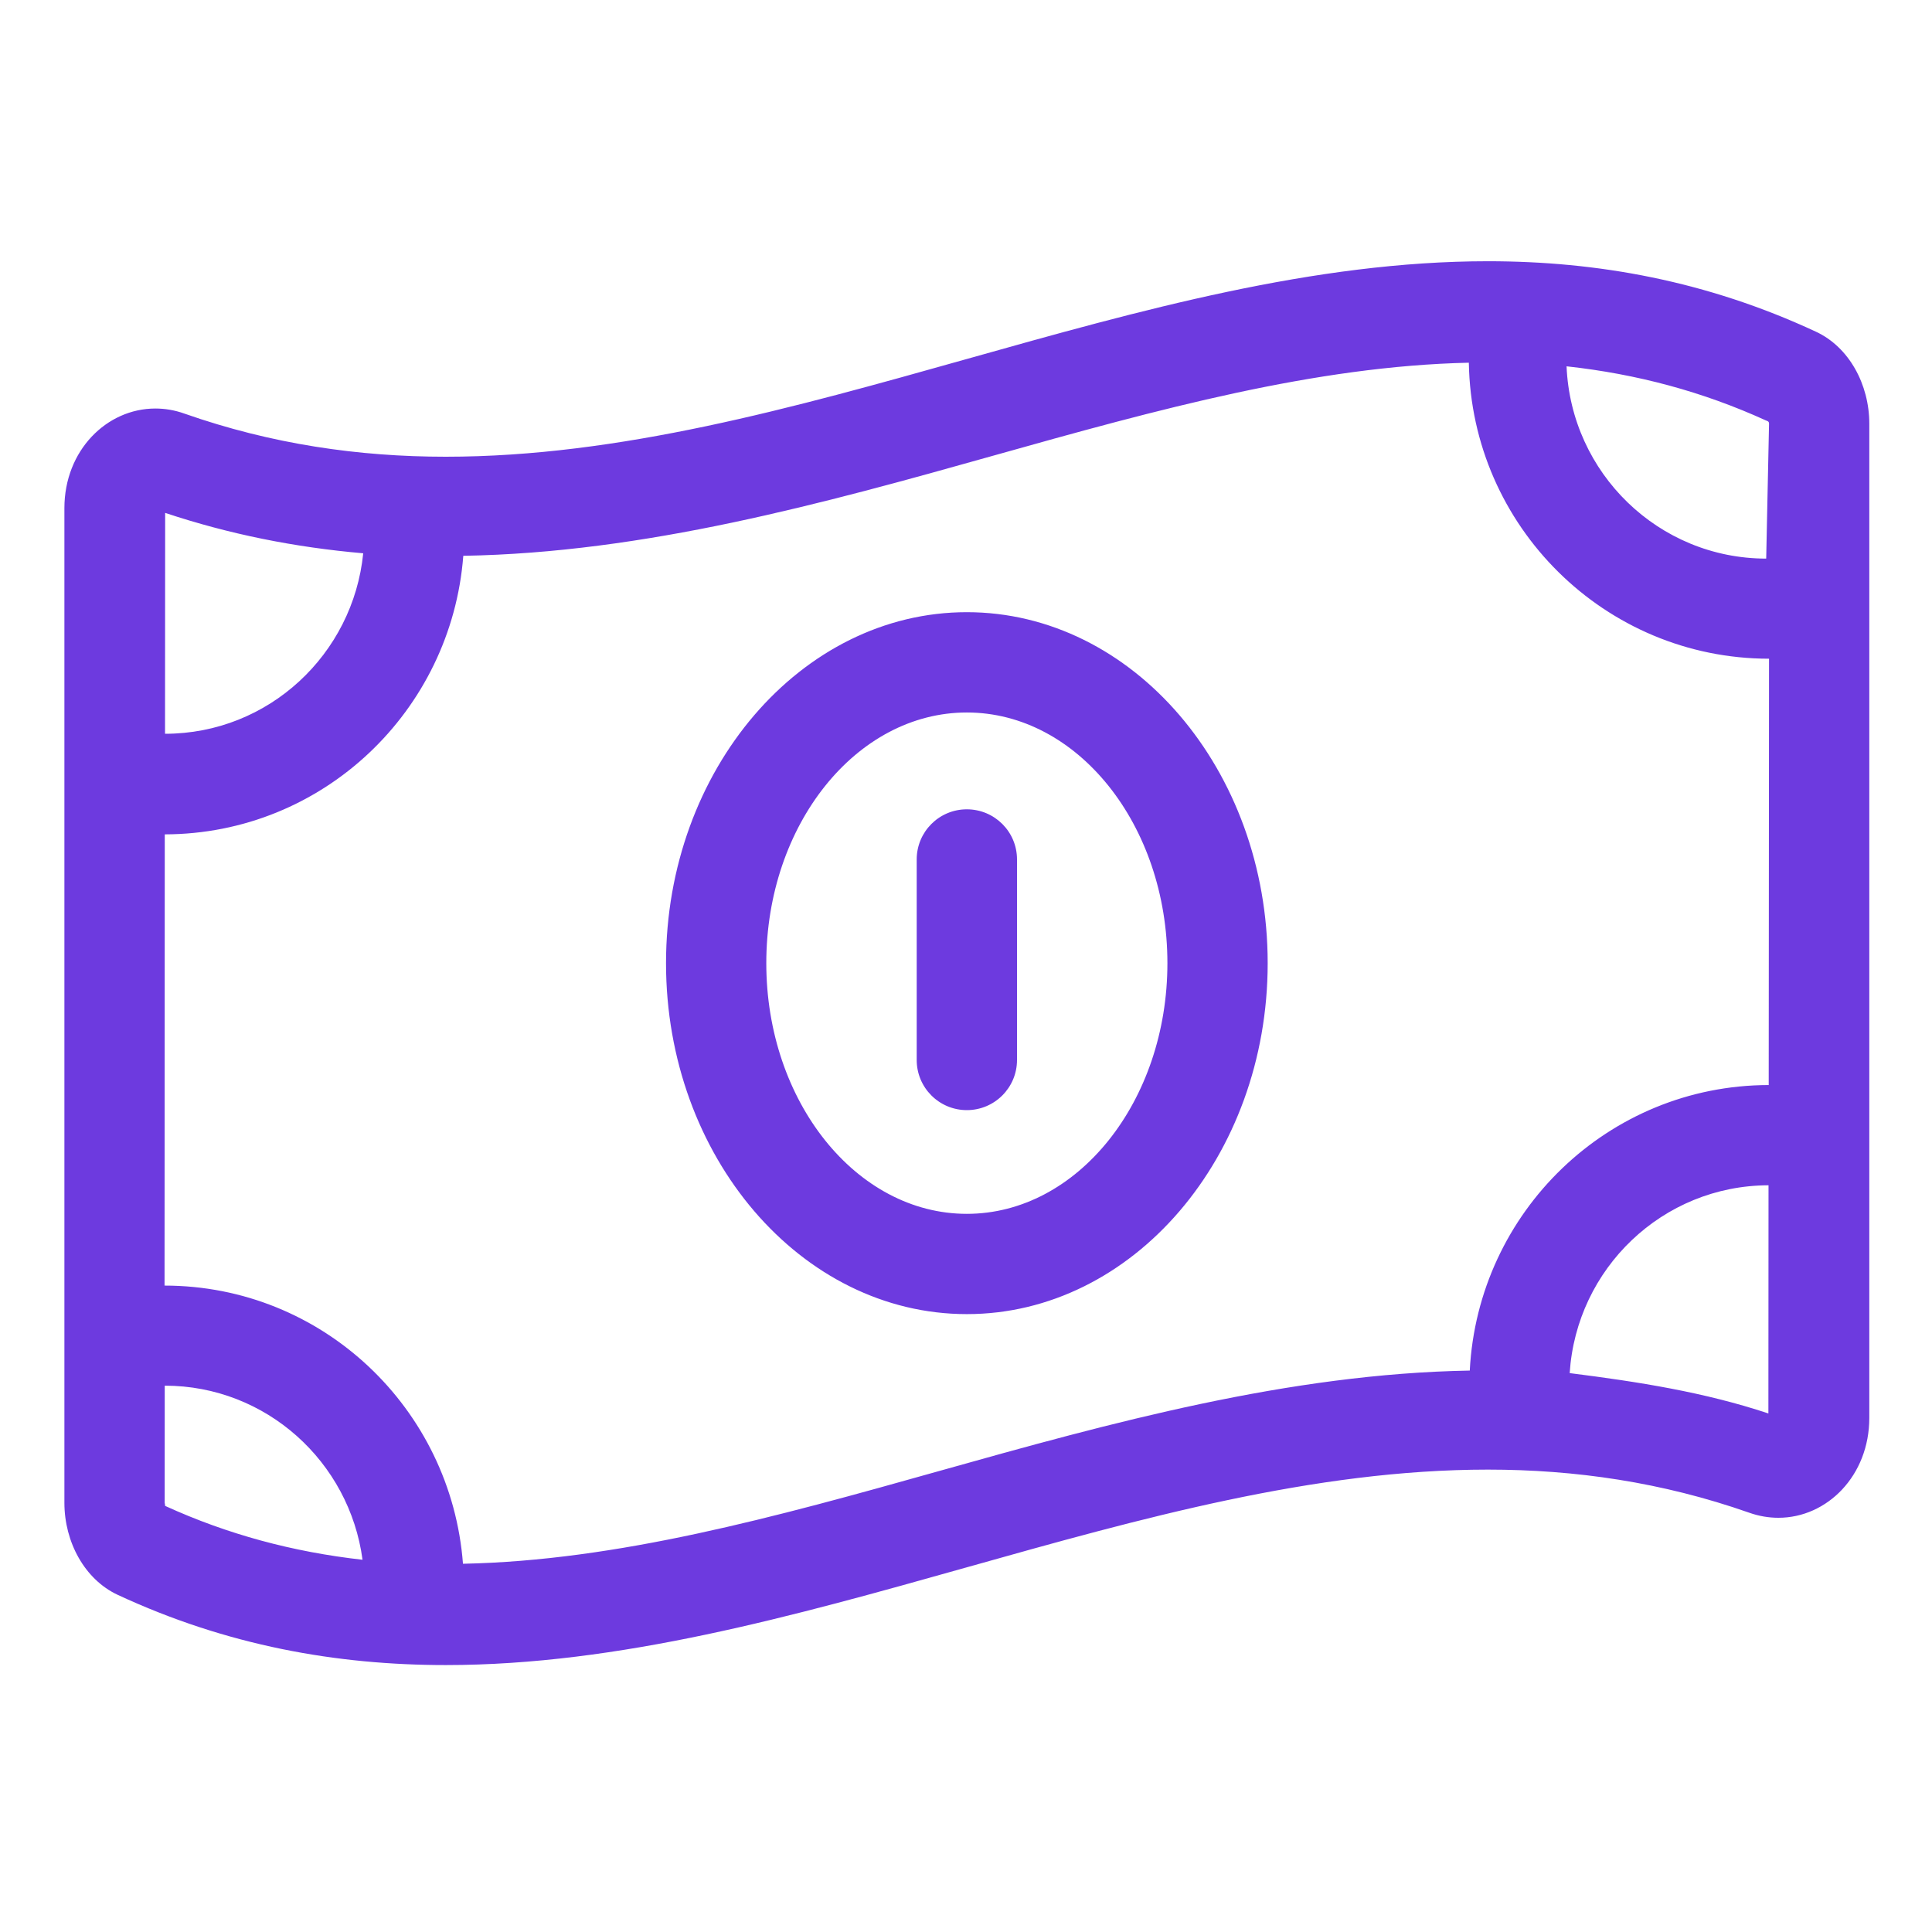 <?xml version="1.0" encoding="UTF-8"?> <svg xmlns="http://www.w3.org/2000/svg" width="60" height="60" viewBox="0 0 60 60" fill="none"><g clip-path="url(#clip0_58_42)"><path d="M56.399 10.303C53.002 8.721 49.606 8.113 46.21 8.113C35.427 8.113 24.625 14.184 13.843 14.184C11.139 14.184 8.435 13.794 5.731 12.846C5.426 12.736 5.12 12.687 4.825 12.687C3.314 12.687 2 13.989 2 15.782V46.669C2 47.897 2.635 49.053 3.653 49.528C7.047 51.107 10.452 51.71 13.843 51.71C24.625 51.71 35.418 45.64 46.21 45.64C48.914 45.64 51.618 46.029 54.322 46.978C54.629 47.087 54.935 47.136 55.231 47.136C56.739 47.136 58.053 45.832 58.053 44.032V13.162C58.053 11.933 57.42 10.778 56.399 10.303ZM5.129 15.928C7.115 16.589 9.15 16.998 11.28 17.183C10.967 20.317 8.343 22.788 5.125 22.788L5.129 15.928ZM5.128 46.767C5.12 46.659 5.114 46.708 5.114 46.659L5.116 43.033C8.267 43.034 10.852 45.397 11.259 48.44C9.095 48.197 7.067 47.652 5.128 46.767ZM54.919 43.896C52.926 43.234 50.885 42.913 48.748 42.643C48.955 39.399 51.631 36.817 54.923 36.81L54.919 43.896ZM54.929 33.697C49.945 33.703 45.898 37.64 45.645 42.564C40.021 42.663 34.513 44.181 29.18 45.68C24.037 47.127 19.166 48.467 14.378 48.564C14.012 43.747 10.02 39.927 5.11 39.925L5.117 25.912C10.032 25.902 14.018 22.078 14.388 17.261C20.021 17.166 25.54 15.644 30.873 14.144C35.997 12.703 40.848 11.37 45.616 11.264C45.699 16.344 49.841 20.454 54.939 20.457L54.929 33.697ZM54.851 17.348C51.507 17.347 48.789 14.69 48.651 11.376C50.837 11.615 52.883 12.165 54.841 13.057C54.929 13.081 54.939 13.118 54.939 13.162L54.851 17.348ZM30.026 19.012C24.879 19.012 20.684 23.907 20.684 29.912C20.684 35.916 24.875 40.811 30.026 40.811C35.178 40.811 39.369 35.921 39.369 29.912C39.369 23.902 35.174 19.012 30.026 19.012ZM30.026 37.697C26.591 37.697 23.798 34.204 23.798 29.912C23.798 25.619 26.591 22.127 30.026 22.127C33.462 22.127 36.255 25.619 36.255 29.912C36.255 34.204 33.462 37.697 30.026 37.697ZM30.026 25.134C29.166 25.134 28.469 25.83 28.469 26.691V32.919C28.469 33.779 29.166 34.476 30.026 34.476C30.887 34.476 31.584 33.779 31.584 32.919V26.691C31.584 25.825 30.883 25.134 30.026 25.134Z" fill="#6D3ADF"></path></g><defs><clipPath id="clip0_58_42"><rect width="56.053" height="49.825" fill="white" transform="translate(2 5)"></rect></clipPath></defs></svg> 
